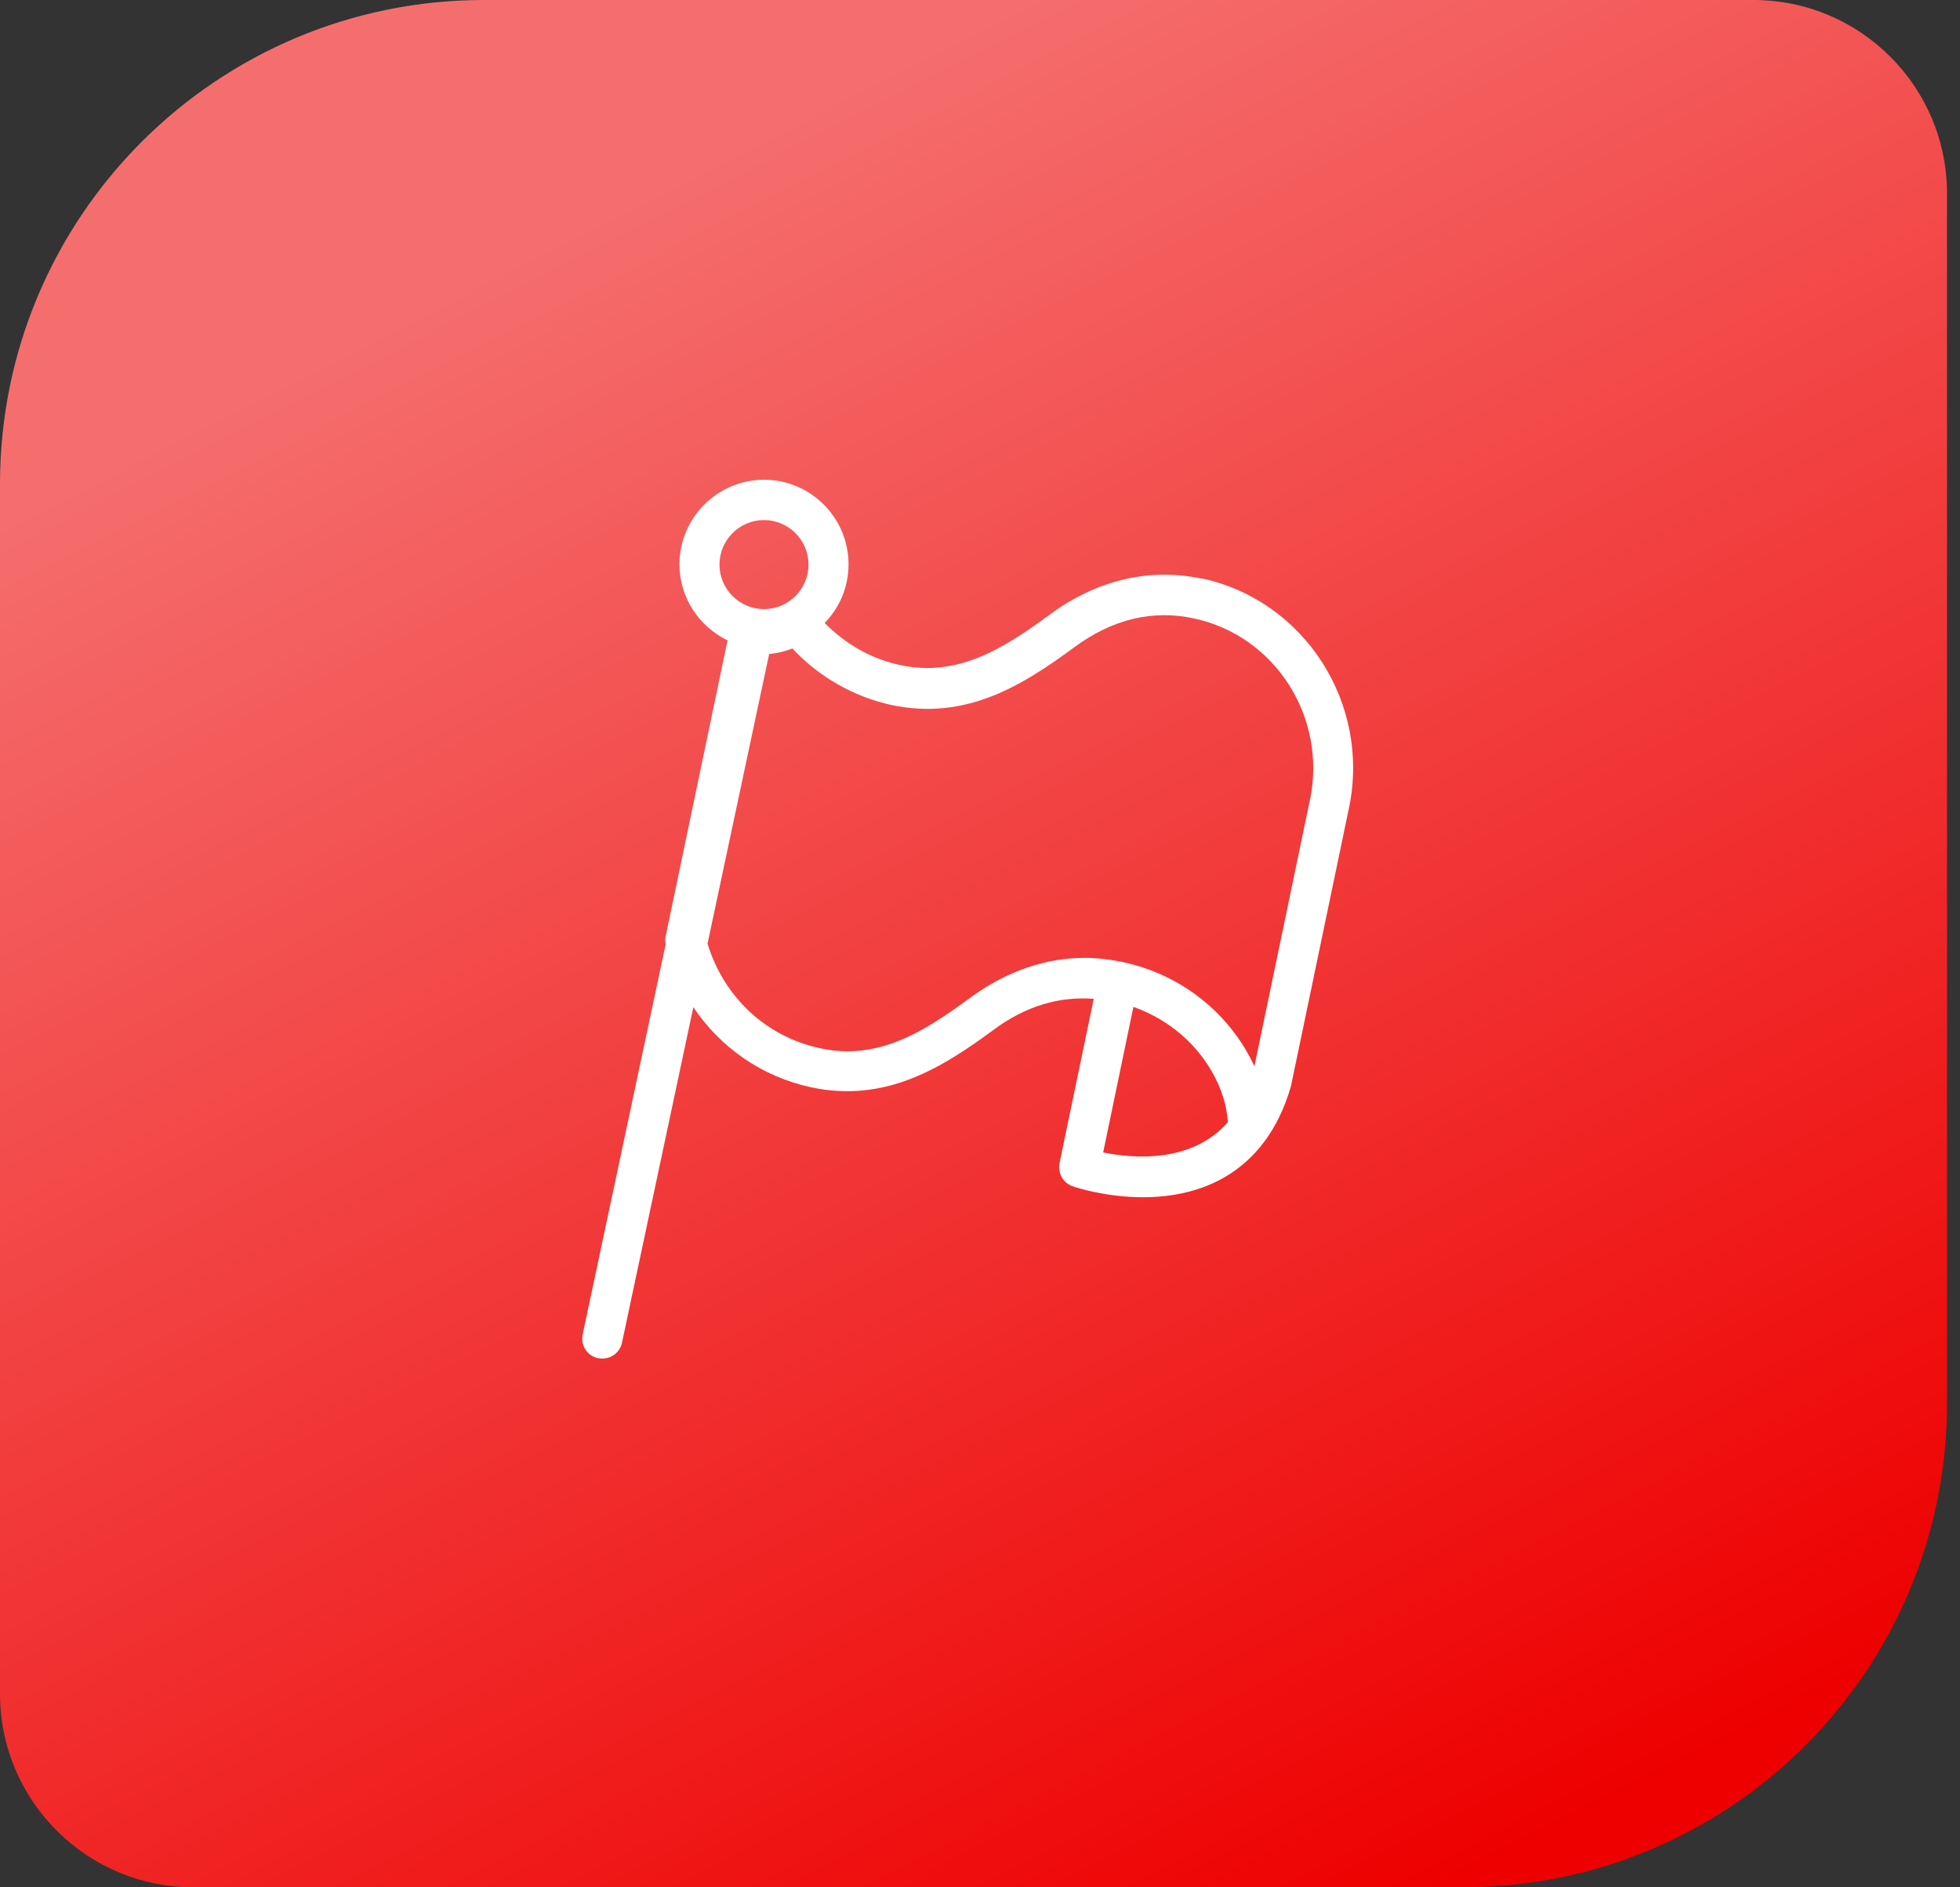<svg width="81" height="78" viewBox="0 0 81 78" fill="none" xmlns="http://www.w3.org/2000/svg">
<rect x="0" y="0" width="81" height="78" fill="#333333" stroke="none"/>
<path d="M0 20C0 8.954 8.954 0 20 0H72.463C76.881 0 80.463 3.582 80.463 8V58C80.463 69.046 71.509 78 60.463 78H8C3.582 78 0 74.418 0 70V20Z" fill="url(#paint0_linear_1201_223)"/>
<g clip-path="url(#clip0_1201_223)">
<path d="M49.693 23.92C47.52 23.453 45.347 23.96 43.4 25.387C41.493 26.787 39.587 28.013 37.173 27.48C36 27.227 34.933 26.613 34.08 25.747C34.693 25.12 35.067 24.267 35.067 23.32C35.067 21.387 33.493 19.827 31.573 19.827C29.653 19.827 28.08 21.4 28.08 23.32C28.08 24.707 28.893 25.893 30.067 26.467L27.507 38.707C27.48 38.813 27.493 38.933 27.507 39.04L24.08 55.147C23.987 55.6 24.267 56.04 24.72 56.133C24.773 56.133 24.84 56.147 24.893 56.147C25.28 56.147 25.627 55.88 25.707 55.48L28.653 41.627C29.773 43.293 31.48 44.493 33.507 44.933C36.6 45.6 38.947 44.12 41.08 42.547C42.4 41.573 43.773 41.173 45.2 41.28L43.787 48.067C43.707 48.48 43.933 48.893 44.333 49.027C44.44 49.067 45.68 49.48 47.24 49.48C48.893 49.48 50.893 49.013 52.267 47.16C52.72 46.547 53.08 45.813 53.347 44.907L55.747 33.4C56.653 29.08 53.92 24.827 49.68 23.907L49.693 23.92ZM31.573 21.493C32.587 21.493 33.413 22.32 33.413 23.333C33.413 24.347 32.587 25.173 31.573 25.173C30.56 25.173 29.733 24.347 29.733 23.333C29.733 22.32 30.56 21.493 31.573 21.493ZM45.587 47.64L46.84 41.613C48.533 42.213 49.867 43.493 50.48 45.133C50.64 45.6 50.693 45.853 50.747 46.373C49.253 48.093 46.8 47.88 45.587 47.627V47.64ZM54.133 33.067L51.84 44.067C50.827 41.88 48.827 40.28 46.4 39.76C45.88 39.653 45.347 39.587 44.827 39.587C43.187 39.587 41.587 40.147 40.107 41.227C38.2 42.627 36.293 43.853 33.88 43.32C31.653 42.84 29.907 41.2 29.24 39L31.787 27.027C32.12 27 32.44 26.92 32.747 26.8C33.84 27.973 35.267 28.787 36.827 29.133C39.92 29.8 42.267 28.32 44.4 26.747C45.973 25.587 47.64 25.187 49.347 25.56C52.707 26.28 54.853 29.653 54.133 33.08V33.067Z" fill="white"/>
</g>
<defs>
<linearGradient id="paint0_linear_1201_223" x1="71.411" y1="72" x2="35.863" y2="2.516" gradientUnits="userSpaceOnUse">
<stop stop-color="#EE0000"/>
<stop offset="1" stop-color="#F56E6E"/>
</linearGradient>
<clipPath id="clip0_1201_223">
<rect width="48" height="48" fill="white" transform="translate(16 14)"/>
</clipPath>
</defs>
</svg>
